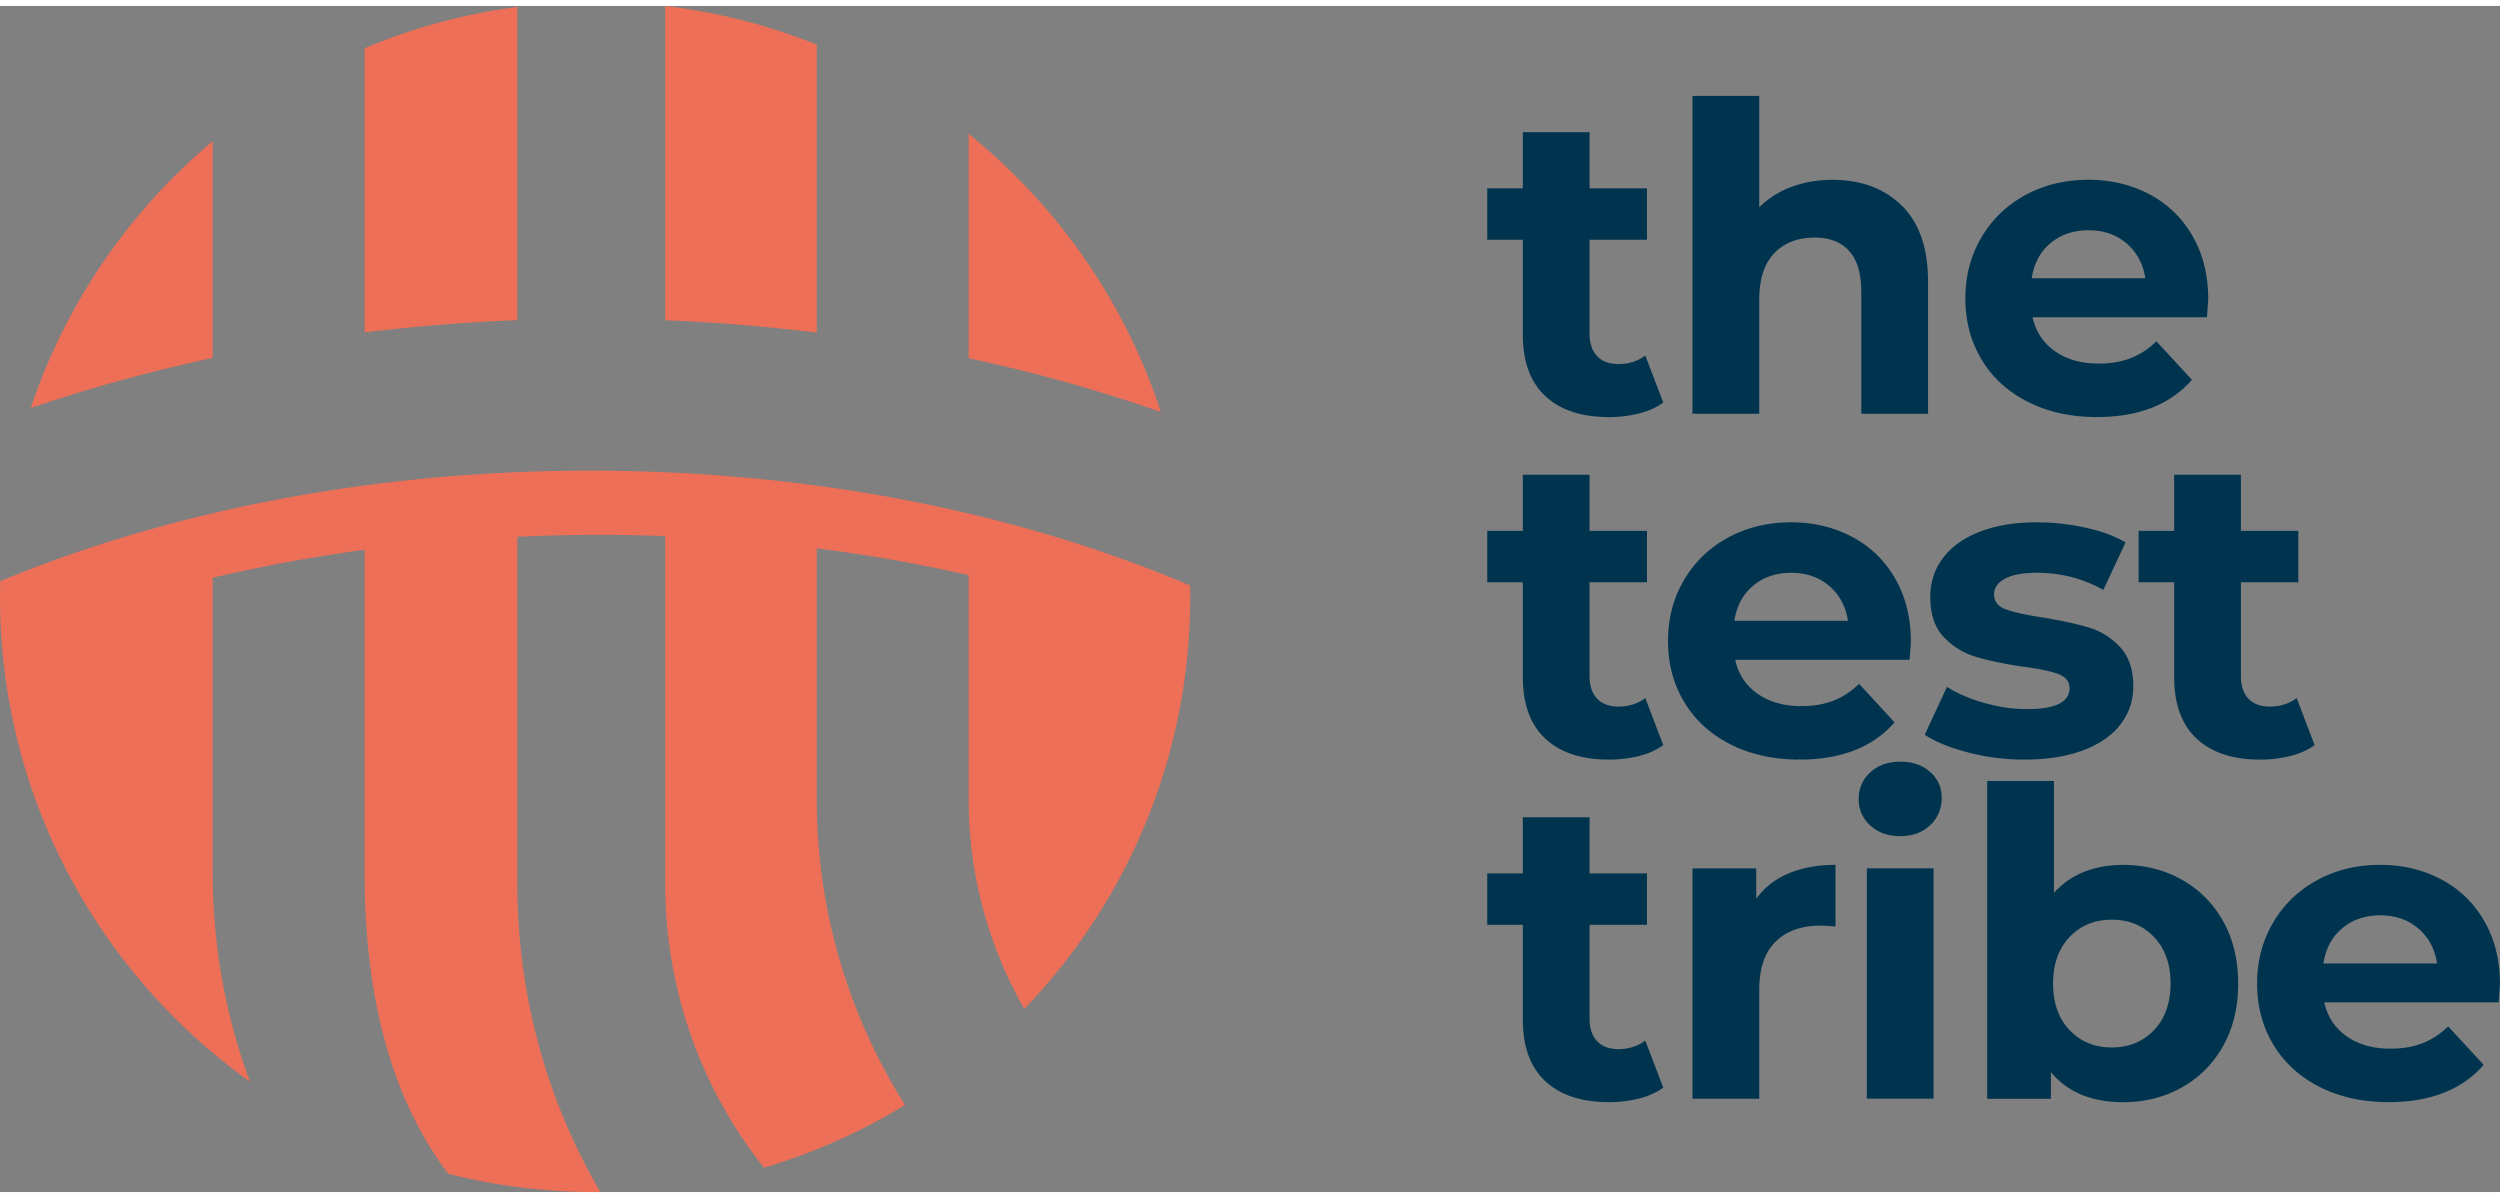 <svg fill="none" height="1198" viewBox=".016 .45 191.672 90.935" width="2500" xmlns="http://www.w3.org/2000/svg"><rect x=".016" y=".45" width="191.672" height="90.935" fill="#808080" stroke="none"/><path d="m127.54 30.856c-.504.372-1.123.651-1.856.838a9.39 9.39 0 0 1 -2.316.279c-2.102 0-3.728-.537-4.878-1.61s-1.724-2.65-1.724-4.73v-7.26h-2.727v-3.941h2.727v-4.303h5.124v4.303h4.401v3.942h-4.401v7.193c0 .745.191 1.32.575 1.725.383.405.925.608 1.626.608.81 0 1.5-.22 2.069-.657zm12.975-17.078c2.19 0 3.958.657 5.304 1.97 1.347 1.315 2.021 3.264 2.021 5.848v10.117h-5.124v-9.329c0-1.401-.307-2.447-.92-3.137s-1.5-1.035-2.661-1.035c-1.292 0-2.321.4-3.088 1.2-.766.799-1.149 1.987-1.149 3.563v8.738h-5.125v-24.373h5.125v8.54a6.819 6.819 0 0 1 2.463-1.56c.964-.361 2.015-.542 3.154-.542zm28.805 9.16c0 .066-.032.526-.098 1.38h-13.369c.241 1.095.81 1.96 1.708 2.595s2.015.952 3.35.952c.92 0 1.736-.137 2.448-.41.711-.274 1.374-.707 1.986-1.298l2.728 2.956c-1.665 1.906-4.096 2.858-7.294 2.858-1.992 0-3.755-.388-5.288-1.166-1.533-.777-2.715-1.856-3.547-3.235s-1.249-2.946-1.249-4.698c0-1.73.411-3.29 1.233-4.68.821-1.391 1.948-2.475 3.383-3.252s3.038-1.167 4.812-1.167c1.73 0 3.296.373 4.697 1.117a8.146 8.146 0 0 1 3.301 3.203c.799 1.39 1.199 3.006 1.199 4.845zm-9.164-5.288c-1.161 0-2.135.328-2.924.985-.788.657-1.269 1.555-1.445 2.693h8.705c-.176-1.116-.657-2.009-1.445-2.677-.789-.668-1.752-1.001-2.891-1.001zm-32.616 39.468c-.504.372-1.123.652-1.856.838a9.396 9.396 0 0 1 -2.316.278c-2.102 0-3.728-.536-4.878-1.61-1.15-1.072-1.724-2.649-1.724-4.73v-7.259h-2.727v-3.941h2.727v-4.304h5.124v4.303h4.401v3.941h-4.401v7.194c0 .745.191 1.32.575 1.725.383.405.925.607 1.626.607.81 0 1.5-.219 2.069-.657zm18.983-7.918c0 .066-.033.525-.099 1.38h-13.368c.24 1.094.81 1.96 1.708 2.594.897.635 2.014.953 3.35.953.92 0 1.736-.137 2.447-.41.712-.274 1.374-.707 1.988-1.298l2.726 2.956c-1.664 1.905-4.095 2.858-7.292 2.858-1.993 0-3.756-.389-5.289-1.166-1.533-.778-2.715-1.856-3.547-3.236-.833-1.38-1.249-2.945-1.249-4.697 0-1.73.411-3.29 1.232-4.68a8.626 8.626 0 0 1 3.384-3.253c1.434-.777 3.038-1.166 4.812-1.166 1.73 0 3.295.372 4.697 1.117s2.502 1.812 3.301 3.203c.8 1.39 1.199 3.005 1.199 4.845zm-9.164-5.289c-1.161 0-2.136.329-2.924.986s-1.27 1.555-1.445 2.693h8.705c-.176-1.117-.657-2.009-1.446-2.677-.788-.668-1.752-1.002-2.89-1.002zm17.873 14.322c-1.468 0-2.902-.18-4.304-.542-1.401-.361-2.518-.816-3.35-1.363l1.708-3.68c.788.504 1.741.915 2.858 1.233 1.116.317 2.211.476 3.284.476 2.168 0 3.253-.537 3.253-1.61 0-.503-.296-.865-.887-1.084s-1.501-.405-2.727-.558c-1.445-.219-2.638-.47-3.58-.756a5.555 5.555 0 0 1 -2.447-1.51c-.69-.723-1.035-1.753-1.035-3.088 0-1.117.323-2.108.969-2.973s1.588-1.538 2.825-2.02 2.699-.723 4.385-.723c1.248 0 2.491.137 3.728.41 1.238.274 2.261.652 3.072 1.134l-1.709 3.646c-1.554-.876-3.251-1.314-5.091-1.314-1.095 0-1.916.154-2.463.46-.548.307-.821.7-.821 1.183 0 .547.295.93.886 1.15s1.533.426 2.825.623c1.445.241 2.628.499 3.547.772a5.32 5.32 0 0 1 2.398 1.495c.68.722 1.019 1.73 1.019 3.022 0 1.095-.329 2.07-.985 2.923-.657.854-1.616 1.517-2.875 1.988-1.259.47-2.754.706-4.483.706zm22.245-1.115c-.503.372-1.122.652-1.856.838a9.384 9.384 0 0 1 -2.316.278c-2.102 0-3.727-.536-4.878-1.61-1.149-1.072-1.724-2.649-1.724-4.73v-7.259h-2.726v-3.941h2.726v-4.304h5.125v4.303h4.401v3.941h-4.401v7.194c0 .745.191 1.32.574 1.725s.925.607 1.626.607c.81 0 1.5-.219 2.069-.657zm-49.937 26.262c-.504.372-1.123.652-1.856.838a9.396 9.396 0 0 1 -2.316.278c-2.102 0-3.728-.536-4.878-1.609s-1.724-2.65-1.724-4.73v-7.26h-2.727v-3.94h2.727v-4.305h5.124v4.304h4.401v3.941h-4.401v7.194c0 .745.191 1.32.575 1.725.383.405.925.607 1.626.607.81 0 1.5-.219 2.069-.657zm7.128-14.488c.613-.854 1.44-1.5 2.48-1.938s2.239-.657 3.597-.657v4.73c-.57-.044-.953-.066-1.15-.066-1.467 0-2.617.411-3.449 1.233-.832.82-1.248 2.052-1.248 3.695v8.343h-5.125v-17.673h4.895zm8.472-2.327h5.124v17.673h-5.124zm2.562-2.463c-.942 0-1.708-.274-2.299-.821a2.661 2.661 0 0 1 -.887-2.037c0-.81.295-1.49.887-2.037.591-.546 1.357-.82 2.299-.82s1.709.262 2.299.788c.591.525.887 1.182.887 1.97 0 .855-.296 1.56-.887 2.12-.59.558-1.357.837-2.299.837zm17.111 2.2c1.641 0 3.136.377 4.483 1.133s2.403 1.818 3.17 3.186c.766 1.369 1.15 2.962 1.15 4.78s-.384 3.41-1.15 4.78a8.138 8.138 0 0 1 -3.17 3.185c-1.347.755-2.842 1.133-4.483 1.133-2.432 0-4.282-.766-5.552-2.299v2.037h-4.894v-24.374h5.124v8.574c1.292-1.424 3.066-2.135 5.322-2.135zm-.887 13.993c1.313 0 2.392-.444 3.235-1.33.843-.887 1.265-2.076 1.265-3.565s-.422-2.676-1.265-3.563-1.922-1.33-3.235-1.33c-1.315 0-2.393.443-3.236 1.33s-1.265 2.074-1.265 3.563c0 1.49.422 2.678 1.265 3.565.843.886 1.921 1.33 3.236 1.33zm29.762-4.834c0 .066-.032.526-.098 1.38h-13.369c.24 1.095.809 1.96 1.707 2.595s2.016.953 3.351.953c.92 0 1.736-.137 2.448-.411.711-.274 1.373-.706 1.987-1.297l2.727 2.956c-1.665 1.905-4.096 2.857-7.293 2.857-1.993 0-3.756-.388-5.289-1.165-1.532-.778-2.715-1.857-3.547-3.236-.833-1.38-1.25-2.945-1.25-4.697 0-1.73.413-3.29 1.234-4.68.82-1.392 1.948-2.475 3.382-3.253s3.039-1.166 4.813-1.166c1.73 0 3.295.372 4.697 1.117a8.152 8.152 0 0 1 3.301 3.202c.8 1.39 1.199 3.006 1.199 4.845zm-9.165-5.288c-1.161 0-2.134.328-2.923.986-.788.657-1.269 1.554-1.445 2.693h8.704c-.176-1.117-.656-2.01-1.444-2.677-.789-.668-1.753-1.002-2.892-1.002z" fill="#00334e" stroke="#fff" stroke-linejoin="round" stroke-miterlimit="2" stroke-width=".002"/><path clip-rule="evenodd" d="m.031 44.554c12.983-5.38 28.529-8.476 45.223-8.476 17.037 0 32.877 3.222 46 8.802.015.292.015.586.015.88 0 12.254-4.845 23.384-12.718 31.586a32.312 32.312 0 0 1 -4.271-16.104v-17.154a120.431 120.431 0 0 0 -11.648-2.054v19.209c0 8.622 2.485 16.67 6.771 23.47a45.652 45.652 0 0 1 -10.808 4.803c-4.737-5.932-7.579-13.522-7.579-21.79v-26.632a133.468 133.468 0 0 0 -11.337.053v26.58c0 8.646 2.314 16.739 6.367 23.656l-.403.002c-3.883 0-7.657-.487-11.26-1.401-4.038-5.335-6.414-12.836-6.414-23.071v-24.767a120.78 120.78 0 0 0 -11.647 2.143v22.622c0 5.63 1.01 11.025 2.858 16.012-11.585-8.277-19.164-21.844-19.164-37.163 0-.404.015-.805.015-1.207zm74.249-34.298c6.786 5.476 11.973 12.855 14.737 21.32a122.074 122.074 0 0 0 -14.737-4.12zm-57.958.561v16.62a123.099 123.099 0 0 0 -13.945 3.838c2.686-8.054 7.578-15.11 13.945-20.458zm34.694-10.367a45.304 45.304 0 0 1 11.617 2.963v22.08c-3.79-.468-7.672-.788-11.617-.946zm-11.337.075v24.014c-3.975.154-7.89.472-11.71.943v-21.79a45.267 45.267 0 0 1 11.711-3.167z" fill="#ee6f57" fill-rule="evenodd"/></svg>